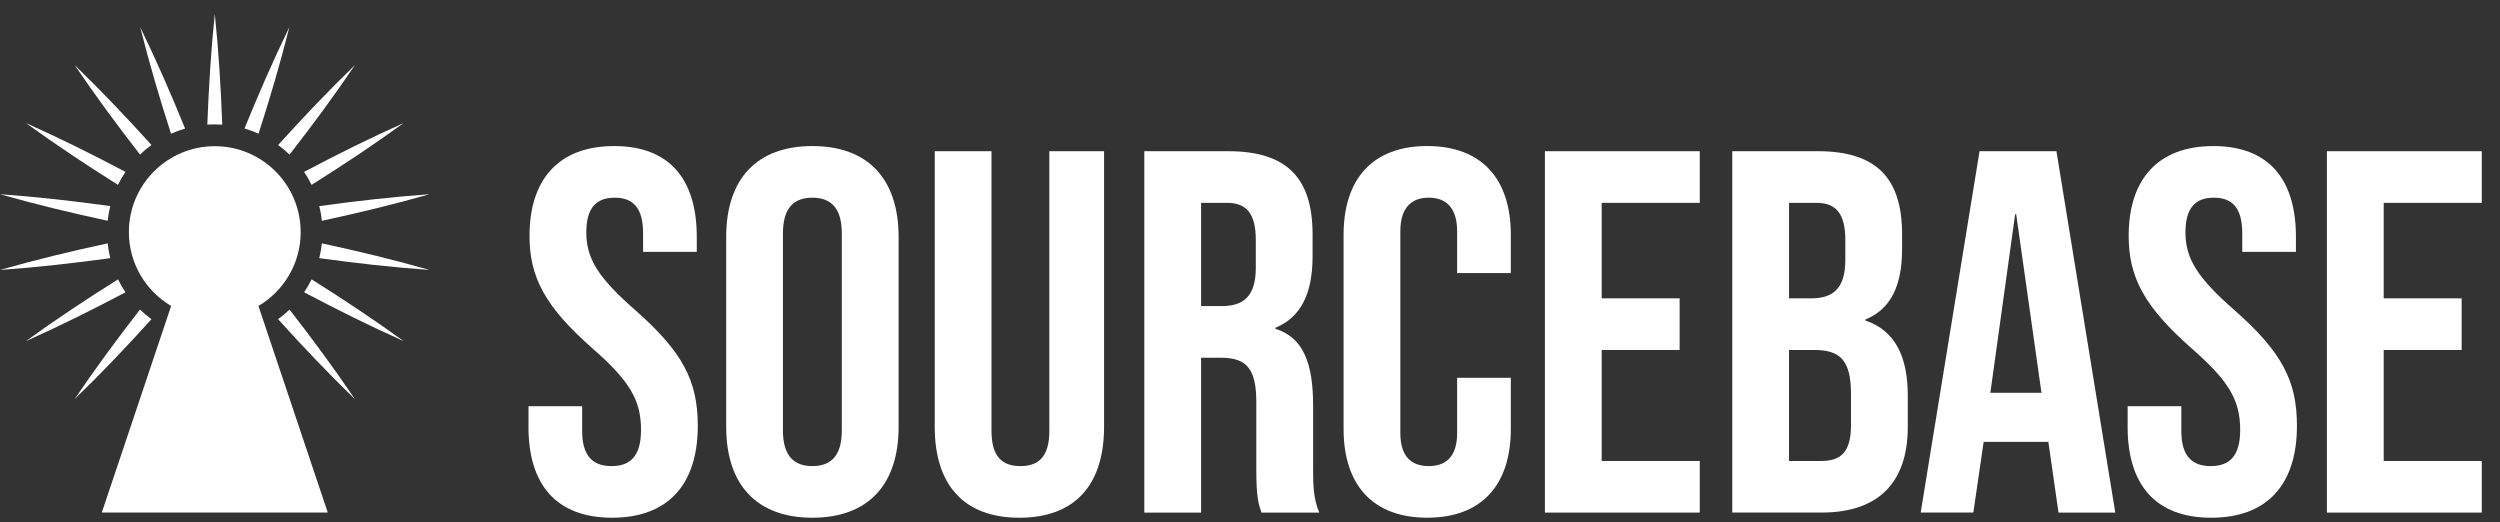 <svg width="134" height="28" viewBox="0 0 134 28" fill="none" xmlns="http://www.w3.org/2000/svg">
<rect x="0" y="0" width="134" height="28" fill="#333333" stroke="none"/>
<path d="M16.301 15.666C18.053 16.592 19.828 17.475 21.637 18.285C20.031 17.122 18.38 16.027 16.701 14.973C16.584 15.213 16.45 15.445 16.301 15.666Z" fill="white"/>
<path d="M15.51 1.454C14.644 3.237 13.851 5.053 13.105 6.889C13.365 6.963 13.617 7.055 13.859 7.164C14.467 5.278 15.028 3.376 15.51 1.454Z" fill="white"/>
<path d="M6.725 9.213C4.973 8.286 3.198 7.404 1.389 6.595C2.994 7.759 4.646 8.854 6.323 9.908C6.441 9.666 6.575 9.434 6.725 9.213Z" fill="white"/>
<path d="M8.118 7.772H8.119C6.79 6.301 5.424 4.864 4 3.484C5.112 5.126 6.289 6.721 7.506 8.285C7.698 8.099 7.902 7.927 8.118 7.771V7.772Z" fill="white"/>
<path d="M9.921 6.891H9.921C9.175 5.055 8.382 3.239 7.516 1.456C7.997 3.378 8.558 5.28 9.167 7.167C9.41 7.057 9.662 6.966 9.921 6.891Z" fill="white"/>
<path d="M17.113 13.836C19.076 14.107 21.046 14.33 23.023 14.469C21.117 13.925 19.189 13.46 17.252 13.044C17.224 13.314 17.177 13.578 17.113 13.836Z" fill="white"/>
<path d="M17.253 11.835H17.254C19.192 11.417 21.119 10.954 23.025 10.41C21.048 10.552 19.078 10.774 17.115 11.047C17.179 11.303 17.226 11.566 17.253 11.835Z" fill="white"/>
<path d="M16.701 9.908C18.38 8.854 20.031 7.758 21.635 6.595C19.826 7.403 18.05 8.287 16.299 9.213C16.449 9.434 16.583 9.666 16.701 9.908Z" fill="white"/>
<path d="M15.52 8.286H15.521C16.738 6.721 17.916 5.127 19.027 3.486C17.604 4.865 16.238 6.302 14.908 7.773C15.124 7.93 15.329 8.102 15.52 8.287V8.286Z" fill="white"/>
<path d="M11.913 6.681C11.84 4.7 11.718 2.722 11.513 0.75C11.309 2.722 11.186 4.701 11.113 6.681C11.245 6.671 11.379 6.668 11.513 6.668C11.647 6.668 11.781 6.673 11.913 6.681Z" fill="white"/>
<path d="M5.909 11.046C3.946 10.774 1.977 10.552 0 10.409C1.907 10.953 3.834 11.418 5.771 11.833C5.8 11.564 5.845 11.302 5.909 11.046Z" fill="white"/>
<path d="M14.905 17.109C16.235 18.58 17.601 20.017 19.025 21.395C17.914 19.753 16.737 18.158 15.52 16.593C15.327 16.779 15.122 16.952 14.904 17.109H14.905Z" fill="white"/>
<path d="M5.771 13.044C3.834 13.46 1.906 13.925 0 14.469C1.977 14.329 3.947 14.107 5.91 13.836C5.846 13.578 5.799 13.314 5.771 13.044Z" fill="white"/>
<path d="M6.325 14.974C4.646 16.028 2.994 17.122 1.389 18.285C3.198 17.477 4.974 16.593 6.725 15.667C6.577 15.446 6.443 15.214 6.325 14.974Z" fill="white"/>
<path d="M7.503 16.593C6.286 18.158 5.109 19.753 3.998 21.395C5.422 20.017 6.789 18.58 8.118 17.109C7.901 16.951 7.695 16.779 7.502 16.593H7.503Z" fill="white"/>
<path d="M16.115 12.44C16.115 9.897 14.054 7.836 11.511 7.836C8.969 7.836 6.908 9.897 6.908 12.44C6.908 14.127 7.819 15.599 9.173 16.4L5.457 27.471H17.568L13.852 16.4C15.206 15.598 16.117 14.127 16.117 12.44H16.115Z" fill="white"/>
<path d="M28.327 22.881V21.773H31.204V23.102C31.204 24.485 31.813 24.983 32.782 24.983C33.75 24.983 34.359 24.485 34.359 23.047C34.359 21.442 33.75 20.419 31.758 18.675C29.213 16.434 28.382 14.856 28.382 12.643C28.382 9.6 29.959 7.829 32.92 7.829C35.881 7.829 37.347 9.6 37.347 12.698V13.5H34.47V12.505C34.47 11.121 33.917 10.596 32.948 10.596C31.979 10.596 31.426 11.121 31.426 12.45C31.426 13.861 32.062 14.885 34.054 16.627C36.599 18.869 37.401 20.419 37.401 22.825C37.401 25.98 35.796 27.75 32.808 27.75C29.82 27.75 28.326 25.979 28.326 22.881H28.327Z" fill="white"/>
<path d="M38.924 22.881V12.698C38.924 9.599 40.556 7.829 43.544 7.829C46.533 7.829 48.165 9.6 48.165 12.698V22.881C48.165 25.979 46.533 27.75 43.544 27.75C40.556 27.75 38.924 25.979 38.924 22.881ZM45.121 23.074V12.505C45.121 11.121 44.512 10.596 43.544 10.596C42.575 10.596 41.966 11.121 41.966 12.505V23.074C41.966 24.458 42.575 24.983 43.544 24.983C44.512 24.983 45.121 24.457 45.121 23.074Z" fill="white"/>
<path d="M50.102 22.88V8.105H53.145V23.102C53.145 24.485 53.727 24.983 54.695 24.983C55.663 24.983 56.244 24.485 56.244 23.102V8.105H59.178V22.88C59.178 25.979 57.628 27.75 54.64 27.75C51.651 27.75 50.102 25.979 50.102 22.88Z" fill="white"/>
<path d="M61.335 8.105H65.844C68.999 8.105 70.354 9.571 70.354 12.56V13.749C70.354 15.742 69.717 17.014 68.361 17.568V17.623C69.884 18.093 70.382 19.532 70.382 21.718V25.122C70.382 26.062 70.409 26.754 70.713 27.474H67.615C67.448 26.976 67.338 26.672 67.338 25.094V21.553C67.338 19.754 66.813 19.174 65.429 19.174H64.377V27.474H61.334V8.106L61.335 8.105ZM65.485 16.406C66.62 16.406 67.311 15.908 67.311 14.358V12.865C67.311 11.481 66.841 10.872 65.762 10.872H64.378V16.406H65.485Z" fill="white"/>
<path d="M72.016 22.991V12.587C72.016 9.599 73.565 7.828 76.498 7.828C79.43 7.828 80.98 9.599 80.98 12.587V14.635H78.102V12.393C78.102 11.121 77.493 10.595 76.58 10.595C75.667 10.595 75.058 11.12 75.058 12.393V23.212C75.058 24.484 75.667 24.983 76.58 24.983C77.493 24.983 78.102 24.485 78.102 23.212V20.251H80.98V22.991C80.98 25.979 79.43 27.749 76.498 27.749C73.565 27.749 72.016 25.978 72.016 22.991Z" fill="white"/>
<path d="M82.807 8.105H91.107V10.872H85.85V15.991H90.028V18.758H85.85V24.707H91.107V27.474H82.807V8.105Z" fill="white"/>
<path d="M92.85 8.105H97.443C100.597 8.105 101.952 9.572 101.952 12.56V13.334C101.952 15.327 101.343 16.571 99.988 17.124V17.18C101.621 17.733 102.257 19.172 102.257 21.22V22.88C102.257 25.868 100.68 27.473 97.637 27.473H92.85V8.104V8.105ZM97.083 15.991C98.217 15.991 98.909 15.493 98.909 13.943V12.865C98.909 11.481 98.439 10.872 97.359 10.872H95.893V15.991H97.083ZM97.636 24.707C98.659 24.707 99.213 24.236 99.213 22.798V21.11C99.213 19.312 98.631 18.759 97.248 18.759H95.892V24.708H97.636V24.707Z" fill="white"/>
<path d="M106.102 8.105H110.225L113.379 27.474H110.336L109.783 23.627V23.683H106.324L105.771 27.473H102.949L106.104 8.104L106.102 8.105ZM109.423 21.054L108.067 11.481H108.012L106.683 21.054H109.423Z" fill="white"/>
<path d="M114.042 22.881V21.773H116.919V23.102C116.919 24.485 117.528 24.983 118.496 24.983C119.465 24.983 120.074 24.485 120.074 23.047C120.074 21.442 119.465 20.419 117.473 18.675C114.928 16.434 114.097 14.856 114.097 12.643C114.097 9.6 115.674 7.829 118.635 7.829C121.596 7.829 123.062 9.6 123.062 12.698V13.5H120.185V12.505C120.185 11.121 119.632 10.596 118.663 10.596C117.693 10.596 117.14 11.121 117.14 12.45C117.14 13.861 117.777 14.885 119.769 16.627C122.314 18.869 123.116 20.419 123.116 22.825C123.116 25.98 121.511 27.75 118.523 27.75C115.535 27.75 114.041 25.979 114.041 22.881H114.042Z" fill="white"/>
<path d="M124.723 8.105H133.023V10.872H127.766V15.991H131.944V18.758H127.766V24.707H133.023V27.474H124.723V8.105Z" fill="white"/>
</svg>
